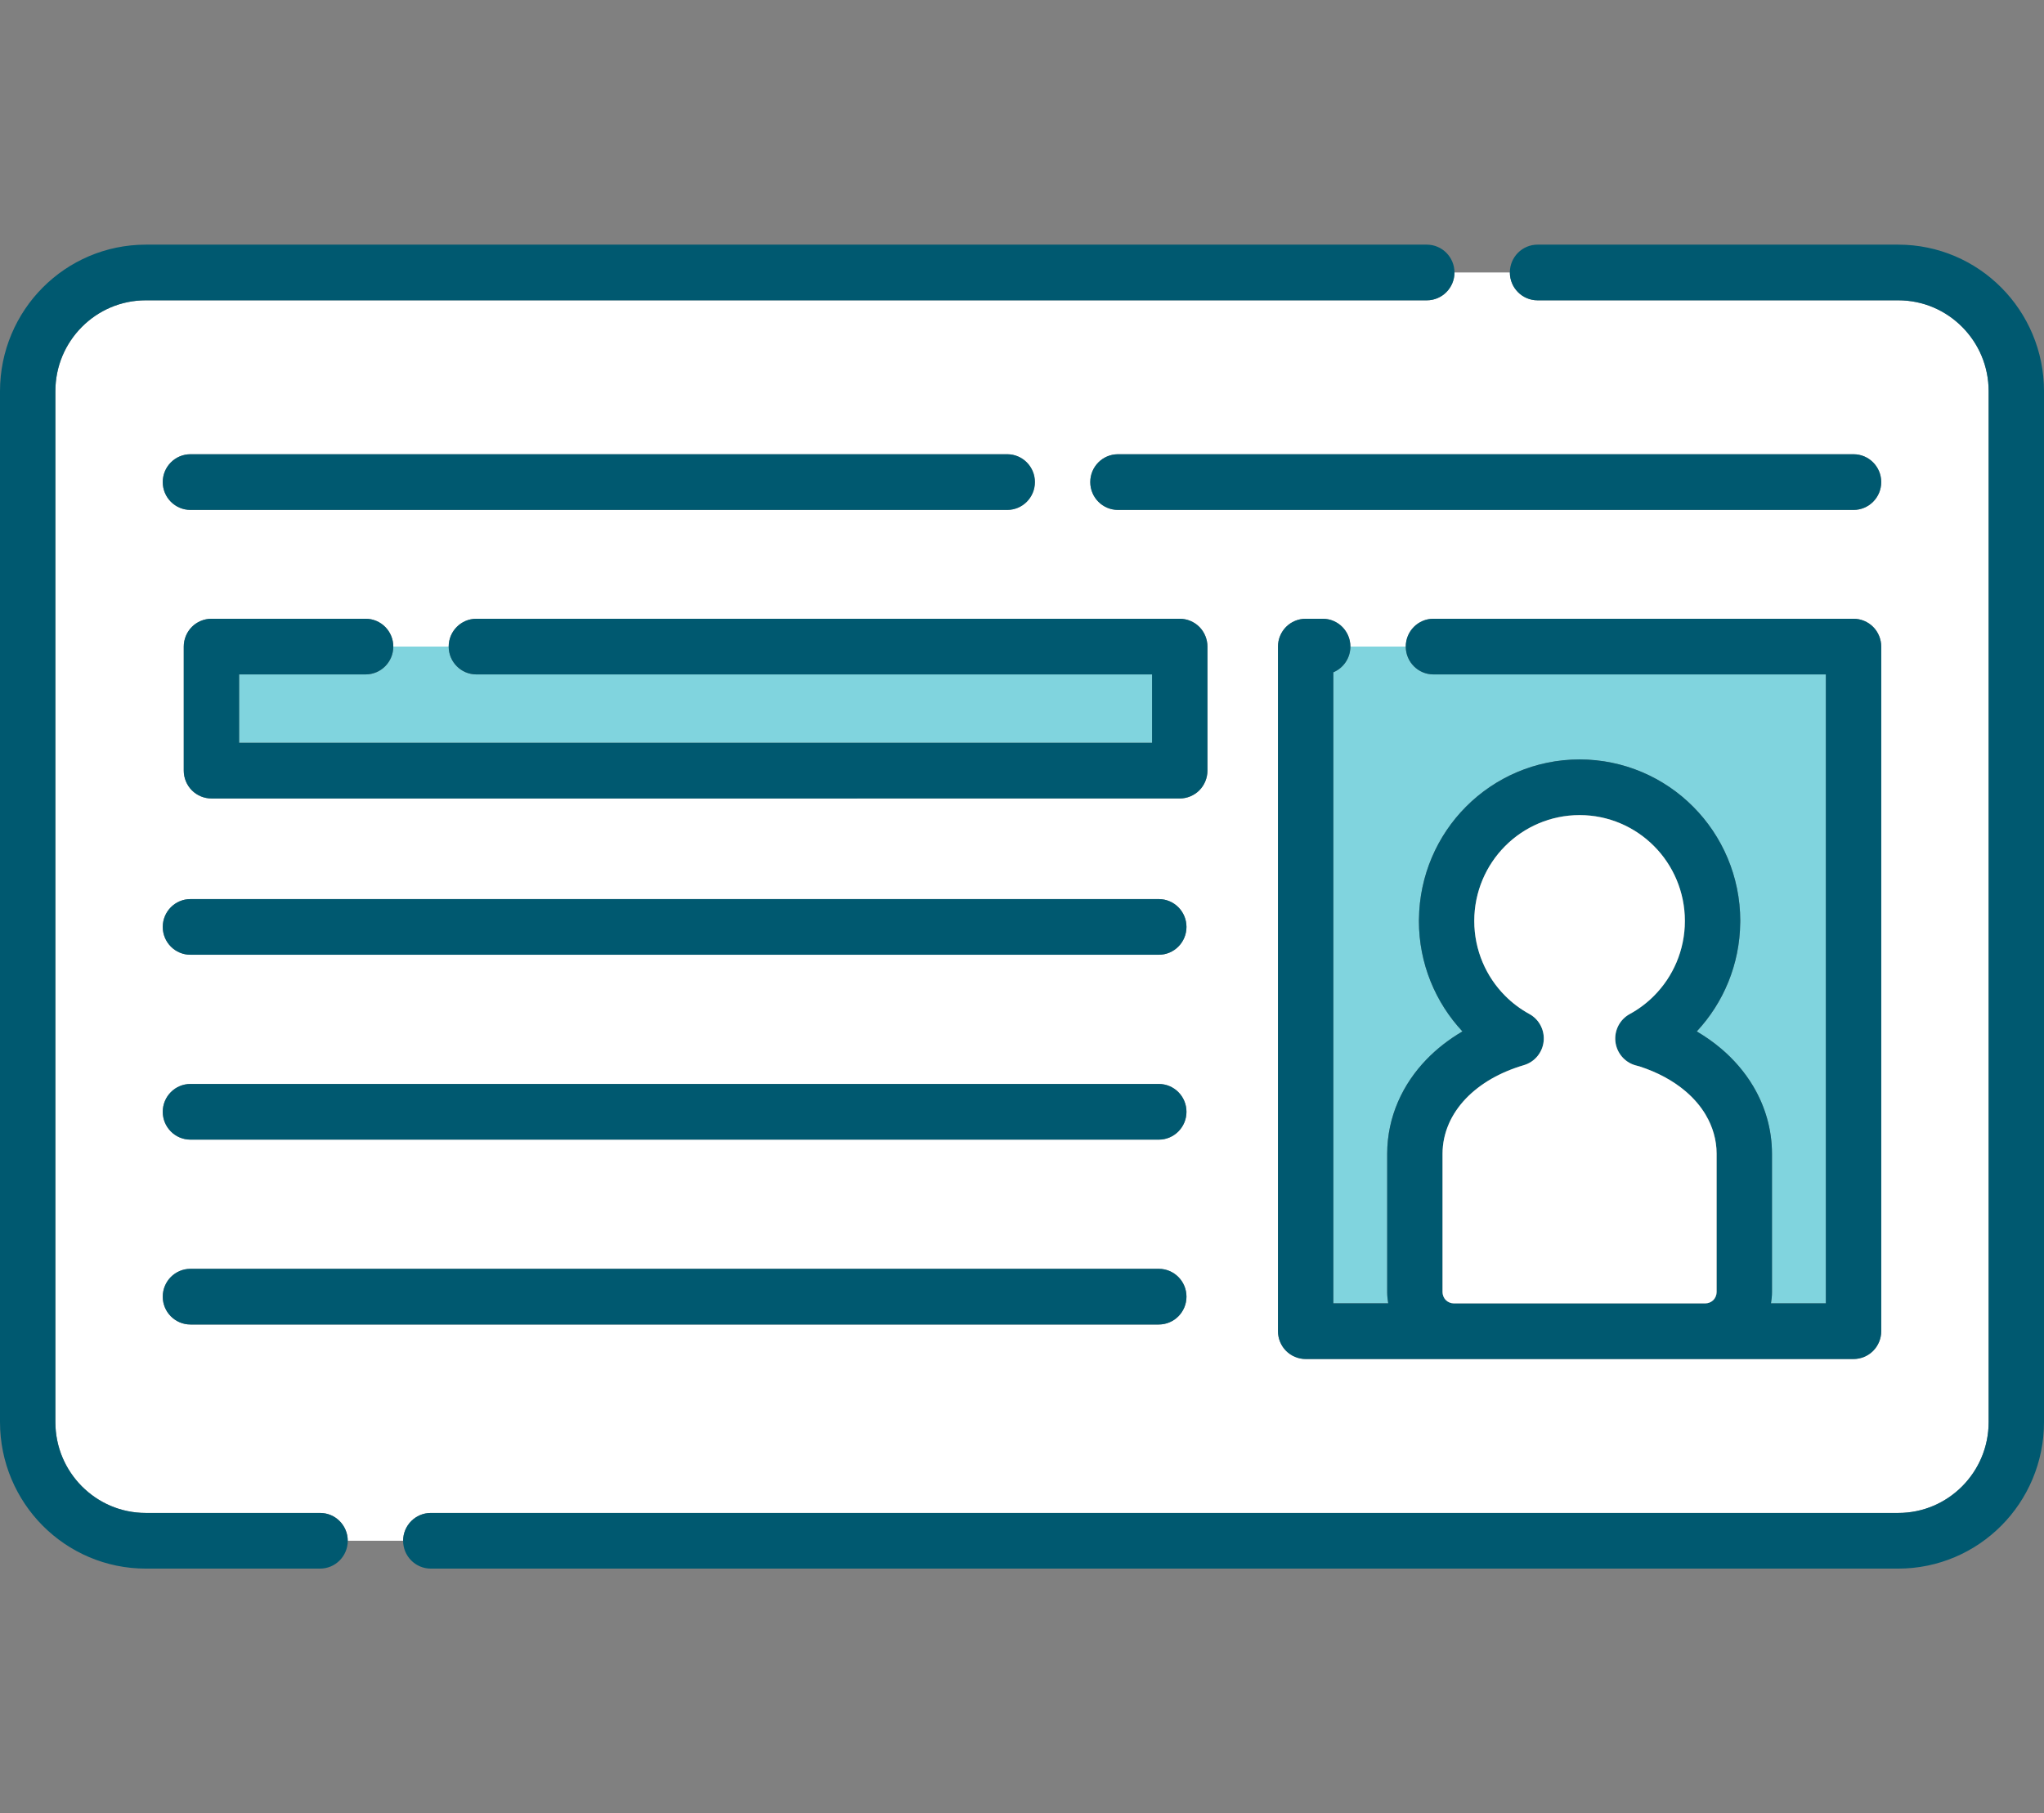 <?xml version="1.0" encoding="UTF-8"?>
<svg id="_レイヤー_1" data-name="レイヤー 1" xmlns="http://www.w3.org/2000/svg" width="142" height="126" xmlns:xlink="http://www.w3.org/1999/xlink" viewBox="0 0 142 126">
  <rect x="0" y="0" width="142" height="126" fill="#808080" stroke="none"/>
  <defs>
    <style>
      .cls-1 {
        fill: #005970;
      }

      .cls-2 {
        fill: #fff;
      }

      .cls-3 {
        fill: #7dcdf4;
      }

      .cls-4 {
        fill: #80d4de;
      }

      .cls-5 {
        clip-path: url(#clippath);
      }

      .cls-6 {
        fill: none;
      }
    </style>
    <clipPath id="clippath">
      <rect class="cls-6" width="142" height="126"/>
    </clipPath>
  </defs>
  <g class="cls-5">
    <g>
      <path class="cls-2" d="M99.121,20.868H10.129c-1.741,0-3.299,.704-4.442,1.85-1.14,1.149-1.839,2.716-1.84,4.467V98.815c0,1.75,.7,3.317,1.84,4.467,1.143,1.146,2.701,1.849,4.442,1.85h12.107c1.062,0,1.923,.866,1.923,1.934h3.847c0-1.068,.861-1.934,1.924-1.934h101.943c1.741,0,3.299-.704,4.442-1.85,1.14-1.149,1.839-2.716,1.84-4.467V27.185c-.001-1.75-.7-3.317-1.84-4.467-1.143-1.146-2.701-1.849-4.442-1.85h-25.057c-1.062,0-1.923-.866-1.923-1.934h-3.847c0,1.068-.861,1.934-1.923,1.934ZM13.231,31.564h56.742c1.062,0,1.923,.866,1.923,1.934s-.861,1.934-1.923,1.934H13.231c-1.062,0-1.924-.866-1.924-1.934s.861-1.934,1.924-1.934Zm67.271,60.473H13.231c-1.062,0-1.924-.866-1.924-1.934s.861-1.934,1.924-1.934H80.502c1.062,0,1.924,.866,1.924,1.934s-.861,1.934-1.924,1.934Zm0-12.846H13.231c-1.062,0-1.924-.866-1.924-1.934s.861-1.934,1.924-1.934H80.502c1.062,0,1.924,.866,1.924,1.934s-.861,1.934-1.924,1.934Zm0-12.846H13.231c-1.062,0-1.924-.866-1.924-1.934s.861-1.934,1.924-1.934H80.502c1.062,0,1.924,.866,1.924,1.934s-.861,1.934-1.924,1.934Zm3.381-12.794c0,.509-.205,1.008-.563,1.368-.358,.36-.854,.566-1.36,.566H14.689c-.506,0-1.002-.206-1.36-.566-.358-.36-.563-.858-.563-1.368v-8.62c0-.509,.205-1.008,.563-1.368,.358-.36,.854-.566,1.36-.566h10.712c1.062,0,1.923,.866,1.923,1.934h3.847c0-1.068,.861-1.934,1.923-1.934h48.866c.506,0,1.002,.206,1.36,.566,.358,.36,.563,.858,.563,1.368v8.62Zm46.809,38.951c0,.509-.205,1.008-.563,1.368-.358,.36-.854,.566-1.36,.566h-38.064c-.506,0-1.002-.206-1.36-.566-.358-.36-.563-.858-.563-1.368V44.93c0-.509,.205-1.008,.563-1.368,.358-.36,.854-.566,1.36-.566h1.185c1.062,0,1.923,.866,1.923,1.934h3.847c0-1.068,.861-1.934,1.923-1.934h29.185c.506,0,1.002,.206,1.36,.566,.358,.36,.563,.858,.563,1.368v47.571Zm-1.923-60.937c1.062,0,1.923,.866,1.923,1.934s-.861,1.934-1.923,1.934h-51.103c-1.062,0-1.923-.866-1.923-1.934s.861-1.934,1.923-1.934h51.103Z"/>
      <path class="cls-1" d="M106.815,20.868h25.057c1.741,0,3.299,.704,4.442,1.85,1.14,1.149,1.839,2.716,1.84,4.467V98.815c-.001,1.75-.7,3.317-1.84,4.467-1.143,1.146-2.701,1.849-4.442,1.85H29.929c-1.062,0-1.924,.866-1.924,1.934s.861,1.934,1.924,1.934h101.943c2.791,0,5.335-1.143,7.162-2.983,1.83-1.837,2.968-4.396,2.967-7.202V27.185c.001-2.806-1.137-5.365-2.967-7.202-1.827-1.84-4.371-2.984-7.162-2.983h-25.057c-1.062,0-1.923,.866-1.923,1.934s.861,1.934,1.923,1.934Z"/>
      <path class="cls-1" d="M2.967,19.983C1.137,21.82,0,24.379,0,27.185V98.815c0,2.806,1.137,5.365,2.967,7.202,1.827,1.84,4.371,2.984,7.162,2.983h12.107c1.062,0,1.923-.866,1.923-1.934s-.861-1.934-1.923-1.934H10.129c-1.741,0-3.299-.704-4.442-1.85-1.14-1.149-1.839-2.716-1.84-4.467V27.185c0-1.75,.7-3.317,1.84-4.467,1.143-1.146,2.701-1.849,4.442-1.85H99.121c1.062,0,1.923-.866,1.923-1.934s-.861-1.934-1.923-1.934H10.129c-2.791,0-5.335,1.143-7.162,2.983Z"/>
      <path class="cls-4" d="M92.628,46.716v43.851h3.813c-.044-.256-.071-.516-.071-.78v-9.619c0-1.265,.268-2.491,.752-3.606,0,0,0,0,0,.001v-.003s0,.001,0,.001c.482-1.113,1.162-2.091,1.959-2.921l.002-.003c.747-.775,1.596-1.425,2.515-1.965-1.87-2-3.023-4.715-3.024-7.672v-.005c0-.051,0-.079,.003-.113,.03-3.045,1.276-5.827,3.267-7.824,0,0-.001,0-.002,.002l.003-.003s0,.001-.002,.002c2.011-2.026,4.819-3.286,7.892-3.286,3.072,0,5.88,1.26,7.891,3.286,0,0,0,0,0,0l.004,.004s-.002-.002-.003-.003c2.016,2.021,3.27,4.845,3.271,7.932v.006c0,.051,0,.079-.003,.113-.028,2.915-1.173,5.588-3.019,7.563,.592,.348,1.155,.741,1.68,1.185h.001c.869,.737,1.643,1.615,2.249,2.637,0,0,0-.002-.001-.002l.002,.004s0-.001-.001-.002c0,0,0,.001,0,.002,.813,1.368,1.295,2.974,1.296,4.666v9.626c0,.264-.028,.524-.071,.78h3.813V46.864h-27.261c-1.062,0-1.923-.866-1.923-1.934h-3.847c0,.805-.49,1.495-1.185,1.786Z"/>
      <polygon class="cls-3" points="101.845 71.933 101.843 71.931 101.847 71.934 101.845 71.933"/>
      <path class="cls-1" d="M128.769,42.996h-29.185c-1.062,0-1.923,.866-1.923,1.934s.861,1.934,1.923,1.934h27.261v43.703h-3.813c.044-.256,.071-.516,.071-.78v-9.626c-.001-1.691-.483-3.297-1.296-4.666,0,0,0-.001,0-.002-.606-1.022-1.379-1.9-2.249-2.636h-.001c-.525-.445-1.089-.837-1.68-1.186,1.846-1.976,2.991-4.648,3.019-7.563,.002-.034,.003-.062,.003-.113v-.006c0-3.087-1.255-5.911-3.271-7.932-2.01-2.026-4.819-3.285-7.891-3.286-3.072,0-5.881,1.261-7.892,3.286-1.992,1.997-3.238,4.779-3.267,7.824-.002,.033-.003,.062-.003,.113v.005c0,2.958,1.154,5.672,3.024,7.672-.919,.54-1.768,1.19-2.515,1.965l-.002,.003c-.797,.83-1.478,1.808-1.959,2.921-.483,1.115-.751,2.341-.752,3.606v9.619c0,.264,.028,.524,.071,.78h-3.813V46.716c.696-.291,1.185-.981,1.185-1.786,0-1.068-.861-1.934-1.923-1.934h-1.185c-.506,0-1.002,.206-1.36,.566-.358,.36-.563,.858-.563,1.368v47.571c0,.509,.205,1.008,.563,1.368,.358,.36,.854,.566,1.36,.566h38.064c.506,0,1.002-.206,1.36-.566,.358-.36,.563-.858,.563-1.368V44.93c0-.509-.205-1.008-.563-1.368-.358-.36-.854-.566-1.36-.566Zm-26.924,28.937s0,0,.001,.001l-.003-.003s.001,.001,.002,.002Zm17.411,17.854c.003,.192-.09,.418-.227,.551-.133,.139-.358,.232-.549,.229h-17.488c-.191,.003-.415-.09-.549-.229-.138-.134-.231-.36-.227-.552v-9.619c0-.711,.153-1.421,.431-2.06v-.003c.281-.647,.69-1.245,1.199-1.776,1.005-1.044,2.372-1.826,4.025-2.315,.746-.221,1.288-.874,1.37-1.651,.082-.778-.311-1.531-.995-1.904-.622-.34-1.189-.767-1.68-1.262l-.003-.003c-1.317-1.321-2.141-3.171-2.141-5.193,0-.007,0-.011,0-.012,0-2.022,.824-3.873,2.141-5.194l.003-.003c1.315-1.324,3.154-2.153,5.171-2.152,2.017,0,3.856,.828,5.17,2.152l.004,.004c1.317,1.321,2.141,3.171,2.141,5.192,0,.007,0,.011,0,.012,0,2.022-.823,3.873-2.141,5.194l-.003,.004c-.493,.497-1.062,.925-1.687,1.266-.684,.373-1.079,1.127-.996,1.905,.082,.778,.626,1.432,1.373,1.652,.102,.03,.179,.049,.23,.062l.056,.015,.013,.004h.002c1.243,.404,2.316,.981,3.185,1.716h-.001c.577,.487,1.058,1.043,1.422,1.657l.002,.004c.476,.797,.753,1.74,.752,2.682v9.626Z"/>
      <path class="cls-2" d="M118.503,77.475c-.364-.614-.845-1.17-1.422-1.658h.001c-.87-.734-1.942-1.312-3.185-1.714h-.002s-.013-.004-.013-.004l-.056-.015c-.051-.013-.128-.033-.23-.062-.747-.22-1.29-.874-1.373-1.652-.082-.778,.313-1.533,.996-1.905,.625-.34,1.194-.769,1.687-1.266l.003-.004c1.317-1.321,2.141-3.172,2.141-5.194,0,0,0-.005,0-.012,0-2.022-.824-3.872-2.141-5.192l-.004-.004c-1.314-1.324-3.154-2.153-5.17-2.152-2.016,0-3.856,.828-5.171,2.152l-.003,.003c-1.317,1.321-2.141,3.171-2.141,5.194,0,0,0,.005,0,.012,0,2.022,.824,3.872,2.141,5.193l.003,.003c.491,.495,1.058,.922,1.68,1.262,.684,.373,1.077,1.126,.995,1.904-.082,.778-.624,1.431-1.37,1.651-1.653,.489-3.02,1.271-4.025,2.315-.509,.531-.918,1.128-1.197,1.776v.003c-.279,.638-.432,1.349-.432,2.06v9.619c-.003,.192,.09,.418,.227,.552,.133,.138,.357,.232,.549,.229h17.488c.191,.003,.416-.09,.549-.229,.137-.133,.23-.359,.227-.551v-9.626c.001-.942-.276-1.885-.752-2.682l-.002-.004Z"/>
      <polygon class="cls-1" points="97.121 76.563 97.122 76.562 97.122 76.561 97.121 76.563"/>
      <polygon class="cls-1" points="117.627 56.057 117.628 56.058 117.63 56.061 117.627 56.057"/>
      <polygon class="cls-1" points="101.843 56.06 101.845 56.059 101.847 56.057 101.843 56.06"/>
      <polygon class="cls-1" points="121.805 75.491 121.806 75.493 121.808 75.495 121.805 75.491"/>
      <path class="cls-1" d="M13.231,35.433h56.742c1.062,0,1.923-.866,1.923-1.934s-.861-1.934-1.923-1.934H13.231c-1.062,0-1.924,.866-1.924,1.934s.861,1.934,1.924,1.934Z"/>
      <path class="cls-1" d="M75.743,33.499c0,1.068,.861,1.934,1.923,1.934h51.103c1.062,0,1.923-.866,1.923-1.934s-.861-1.934-1.923-1.934h-51.103c-1.062,0-1.923,.866-1.923,1.934Z"/>
      <path class="cls-1" d="M80.502,62.476H13.231c-1.062,0-1.924,.866-1.924,1.934s.861,1.934,1.924,1.934H80.502c1.062,0,1.924-.866,1.924-1.934s-.861-1.934-1.924-1.934Z"/>
      <path class="cls-1" d="M80.502,75.323H13.231c-1.062,0-1.924,.866-1.924,1.934s.861,1.934,1.924,1.934H80.502c1.062,0,1.924-.866,1.924-1.934s-.861-1.934-1.924-1.934Z"/>
      <path class="cls-1" d="M80.502,88.169H13.231c-1.062,0-1.924,.866-1.924,1.934s.861,1.934,1.924,1.934H80.502c1.062,0,1.924-.866,1.924-1.934s-.861-1.934-1.924-1.934Z"/>
      <path class="cls-4" d="M25.401,46.864h-8.788v4.752s63.424,0,63.424,0v-4.752H33.094c-1.062,0-1.923-.866-1.923-1.934h-3.847c0,1.068-.861,1.934-1.923,1.934Z"/>
      <path class="cls-1" d="M81.96,42.996H33.094c-1.062,0-1.923,.866-1.923,1.934s.861,1.934,1.923,1.934h46.942v4.752H16.612v-4.752h8.788c1.062,0,1.923-.866,1.923-1.934s-.861-1.934-1.923-1.934H14.689c-.506,0-1.002,.206-1.36,.566-.358,.36-.563,.858-.563,1.368v8.62c0,.509,.205,1.008,.563,1.368,.358,.36,.854,.566,1.36,.566H81.96c.506,0,1.002-.206,1.36-.566,.358-.36,.563-.858,.563-1.368v-8.62c0-.509-.205-1.008-.563-1.368-.358-.36-.854-.566-1.36-.566Z"/>
    </g>
  </g>
</svg>